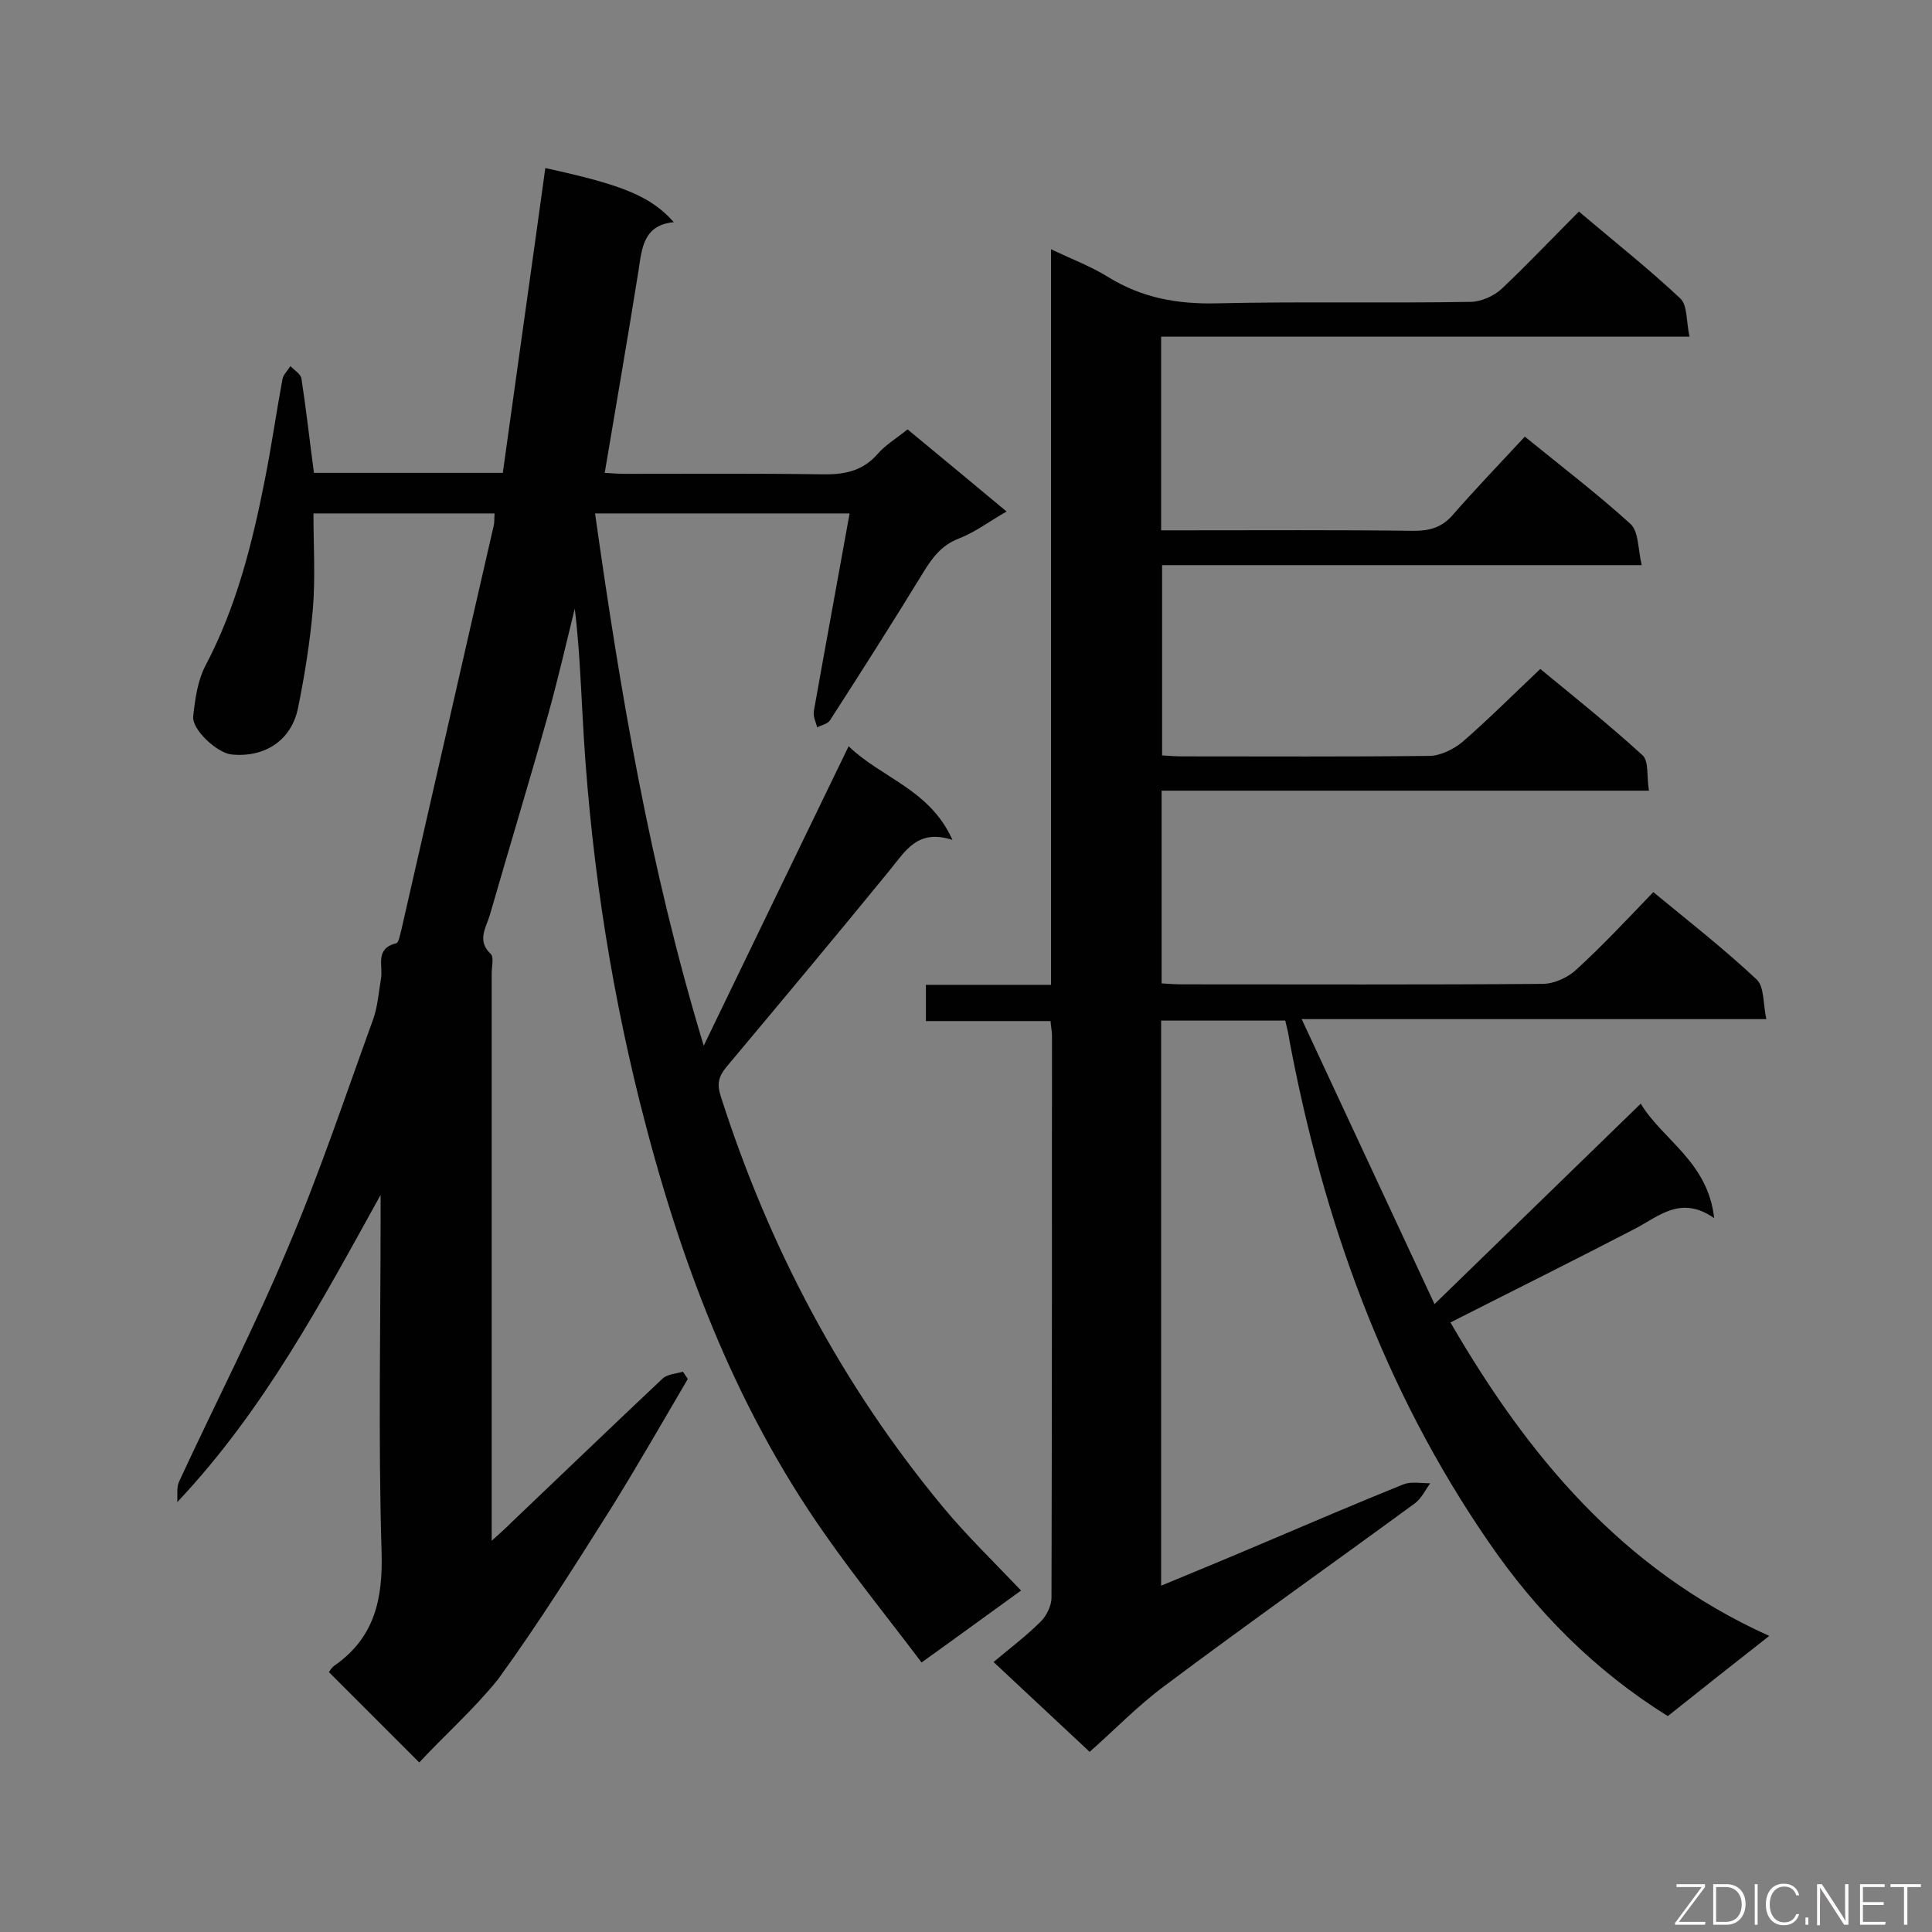 <svg enable-background="new 0 0 400 400" viewBox="0 0 400 400" xmlns="http://www.w3.org/2000/svg"><rect x="0" y="0" width="400" height="400" fill="#808080" stroke="none"/><path d="m86.8 364.9c-6.6-6.6-12.6-12.6-18.7-18.7.2-.3.6-1 1.2-1.4 8.3-5.8 10-13.8 9.7-23.6-.7-23.1-.2-46.3-.2-69.4 0-1.5 0-2.9 0-4.4-12.3 22.2-24.1 44.5-42.1 63.6.1-1.4-.2-3.1.4-4.3 7.5-16.2 15.7-32.1 22.6-48.6 6.5-15.3 11.8-31.2 17.5-46.9 1-2.7 1.2-5.8 1.7-8.7.4-2.6-1.3-6.1 3.1-7.2.6-.1.8-1.8 1.1-2.8 6.4-27.9 12.7-55.8 19.1-83.6.2-.7.1-1.5.2-2.6-12.4 0-24.6 0-37.5 0 0 6.5.4 13.1-.1 19.5-.6 7-1.7 13.9-3.1 20.8-1.4 6.8-7 10.3-13.8 9.6-2.9-.3-8.2-5.1-7.9-7.9.4-3.6.9-7.4 2.6-10.6 6.3-12 9.6-25 12.2-38.2 1.4-7 2.4-14.1 3.7-21.1.2-.9 1.1-1.7 1.6-2.6.8.8 2.1 1.6 2.3 2.5 1 6.5 1.7 12.9 2.6 19.6h39.1c2.9-21 5.9-42 8.8-63.1 16.2 3.5 21.9 5.9 26.6 11.2-6.3.6-6.6 5.4-7.3 10-2.2 13.8-4.6 27.6-7 41.9 1.4.1 3 .2 4.5.2 13.4 0 26.9-.1 40.3.1 4.5.1 8.4-.5 11.6-4.1 1.7-2 4.1-3.4 6.3-5.2 6.8 5.6 13.4 11.1 20.5 17-3.5 2-6.5 4.3-9.9 5.6-3.6 1.4-5.5 4-7.4 7.1-6.3 10.3-12.8 20.5-19.3 30.6-.5.7-1.7.9-2.6 1.4-.3-1.1-.9-2.3-.7-3.4 2.4-13.5 4.9-27 7.4-40.9-17.6 0-34.9 0-52.7 0 5.2 36.8 11.3 73.3 22.5 110.2 10.3-21.3 20-41.4 30-62 6.8 6.6 16.8 8.9 21.5 19.4-7.3-2.4-9.8 2.4-13.1 6.4-11.1 13.6-22.4 27.1-33.7 40.6-1.6 1.9-2 3.5-1.2 6 10 31.3 25.1 59.9 46.1 85.2 4.9 5.9 10.5 11.3 16.1 17.2-6.8 4.9-13.2 9.6-20.6 14.9-6.7-8.9-13.6-17.4-19.9-26.4-19.1-27.1-30.4-57.6-38.4-89.5-6.6-26.4-10.5-53.2-11.9-80.4-.4-7.3-.7-14.5-1.6-21.9-1.8 7.3-3.5 14.7-5.5 21.9-3.9 13.9-8.1 27.7-12.1 41.6-.8 2.6-2.7 5.3.2 8 .7.7.2 2.6.2 3.9v111 6.6c1.9-1.7 3.1-2.8 4.3-4 10.4-9.9 20.7-19.8 31.1-29.6 1-.9 2.8-1 4.2-1.4.3.5.7 1 1 1.5-5.1 8.7-10.1 17.4-15.4 26-7.7 12.2-15.4 24.5-23.9 36.2-5.1 6.3-11 11.5-16.3 17.2z" fill="#010101"/><path d="m266.1 211.3c-8.8 0-17.1 0-25.7 0v117c7-2.9 13.8-5.7 20.6-8.6 9.9-4.2 19.7-8.4 29.6-12.4 1.6-.6 3.6-.2 5.5-.2-1 1.4-1.8 3.1-3.1 4.1-17.2 12.6-34.6 24.9-51.7 37.7-5.7 4.2-10.7 9.4-15.7 13.8-6.3-5.9-12.5-11.7-19.9-18.6 3.6-3 6.9-5.5 9.8-8.4 1.2-1.2 2.2-3.3 2.2-4.9.1-38.8.1-77.6.1-116.4 0-.9-.2-1.7-.3-3-8.6 0-17 0-25.8 0 0-2.6 0-4.7 0-7.5h25.9c0-50.9 0-101.1 0-152.3 4.4 2.1 8.4 3.6 11.9 5.8 7 4.3 14.3 5.6 22.5 5.4 17.5-.4 34.9 0 52.4-.3 2.2 0 4.9-1.2 6.5-2.7 5.4-5.1 10.5-10.5 16-16 7.3 6.2 14.4 11.8 21 18 1.5 1.4 1.2 4.8 1.9 7.9-36.9 0-73 0-109.4 0v40.1h4.9c15.8 0 31.6-.1 47.5.1 3.2 0 5.7-.7 7.9-3.2 4.8-5.5 9.9-10.8 15-16.3 8 6.5 15.2 12 21.9 18.1 1.7 1.6 1.5 5.2 2.3 8.5-33.7 0-66.3 0-99.3 0v39.4c1.5.1 2.9.2 4.3.2 17 0 34 .1 51-.1 2.3 0 5.1-1.4 6.9-2.9 5.4-4.7 10.5-9.8 16.1-15.1 6.8 5.6 14.2 11.5 21.2 17.9 1.3 1.2.8 4.4 1.3 7.3-33.9 0-67.2 0-100.9 0v39.9c1.4.1 3 .2 4.6.2 24.8 0 49.6.1 74.3-.1 2.3 0 5.2-1.3 6.9-2.9 5.5-5 10.6-10.5 16-16.1 7.4 6.1 14.7 11.8 21.4 18.1 1.6 1.5 1.3 5 2 8.2-32.2 0-63.5 0-96.2 0 9.3 19.9 18.1 38.9 27.5 59 14.8-14.4 28.5-27.7 42.7-41.5 4.5 7.5 13.9 12 15.2 23.7-6.9-4.8-11.4-.4-16.4 2.2-12.5 6.5-25.2 12.8-38.2 19.4 15.9 27.4 35.4 51.1 66 64.9-7.4 5.8-14.1 11.1-21 16.6-15.1-9.4-27.3-21.7-37.2-36.2-21.6-31.4-34.1-66.4-41.1-103.5-.2-1.4-.5-2.7-.9-4.3z" fill="#010101"/><g fill="#fcfbfa"><path d="m346.9 398 5.4-7.3h-5.2v-.6h5.9v.6l-5.4 7.2h5.5l-.1.6h-6.2v-.5z"/><path d="m354.7 390.1h2.8c2.3 0 3.9 1.6 3.9 4.1s-1.6 4.3-3.9 4.3h-2.8zm.6 7.8h2c2.2 0 3.3-1.6 3.3-3.6 0-1.8-1-3.6-3.3-3.6h-2z"/><path d="m363.9 390.1v8.4h-.6v-8.4z"/><path d="m372.5 396.3c-.4 1.3-1.4 2.3-3.2 2.3-2.4 0-3.7-1.9-3.7-4.3 0-2.3 1.2-4.3 3.7-4.3 1.8 0 2.9 1 3.2 2.4h-.6c-.4-1.1-1.1-1.8-2.5-1.8-2.1 0-3 1.9-3 3.7s.9 3.7 3 3.7c1.4 0 2.1-.7 2.5-1.7z"/><path d="m373.8 398.5v-1.5h.6v1.5z"/><path d="m376.2 398.5v-8.4h1c1.3 2 4.4 6.7 4.9 7.6-.1-1.2-.1-2.4-.1-3.8v-3.8h.7v8.4h-.9c-1.2-1.9-4.4-6.8-5-7.7.1 1.1 0 2.3 0 3.9v3.9h-.6z"/><path d="m390 394.4h-4.3v3.5h4.7l-.1.6h-5.2v-8.4h5.1v.6h-4.5v3.1h4.3z"/><path d="m394.2 390.7h-2.8v-.6h6.3v.6h-2.8v7.8h-.7z"/></g></svg>